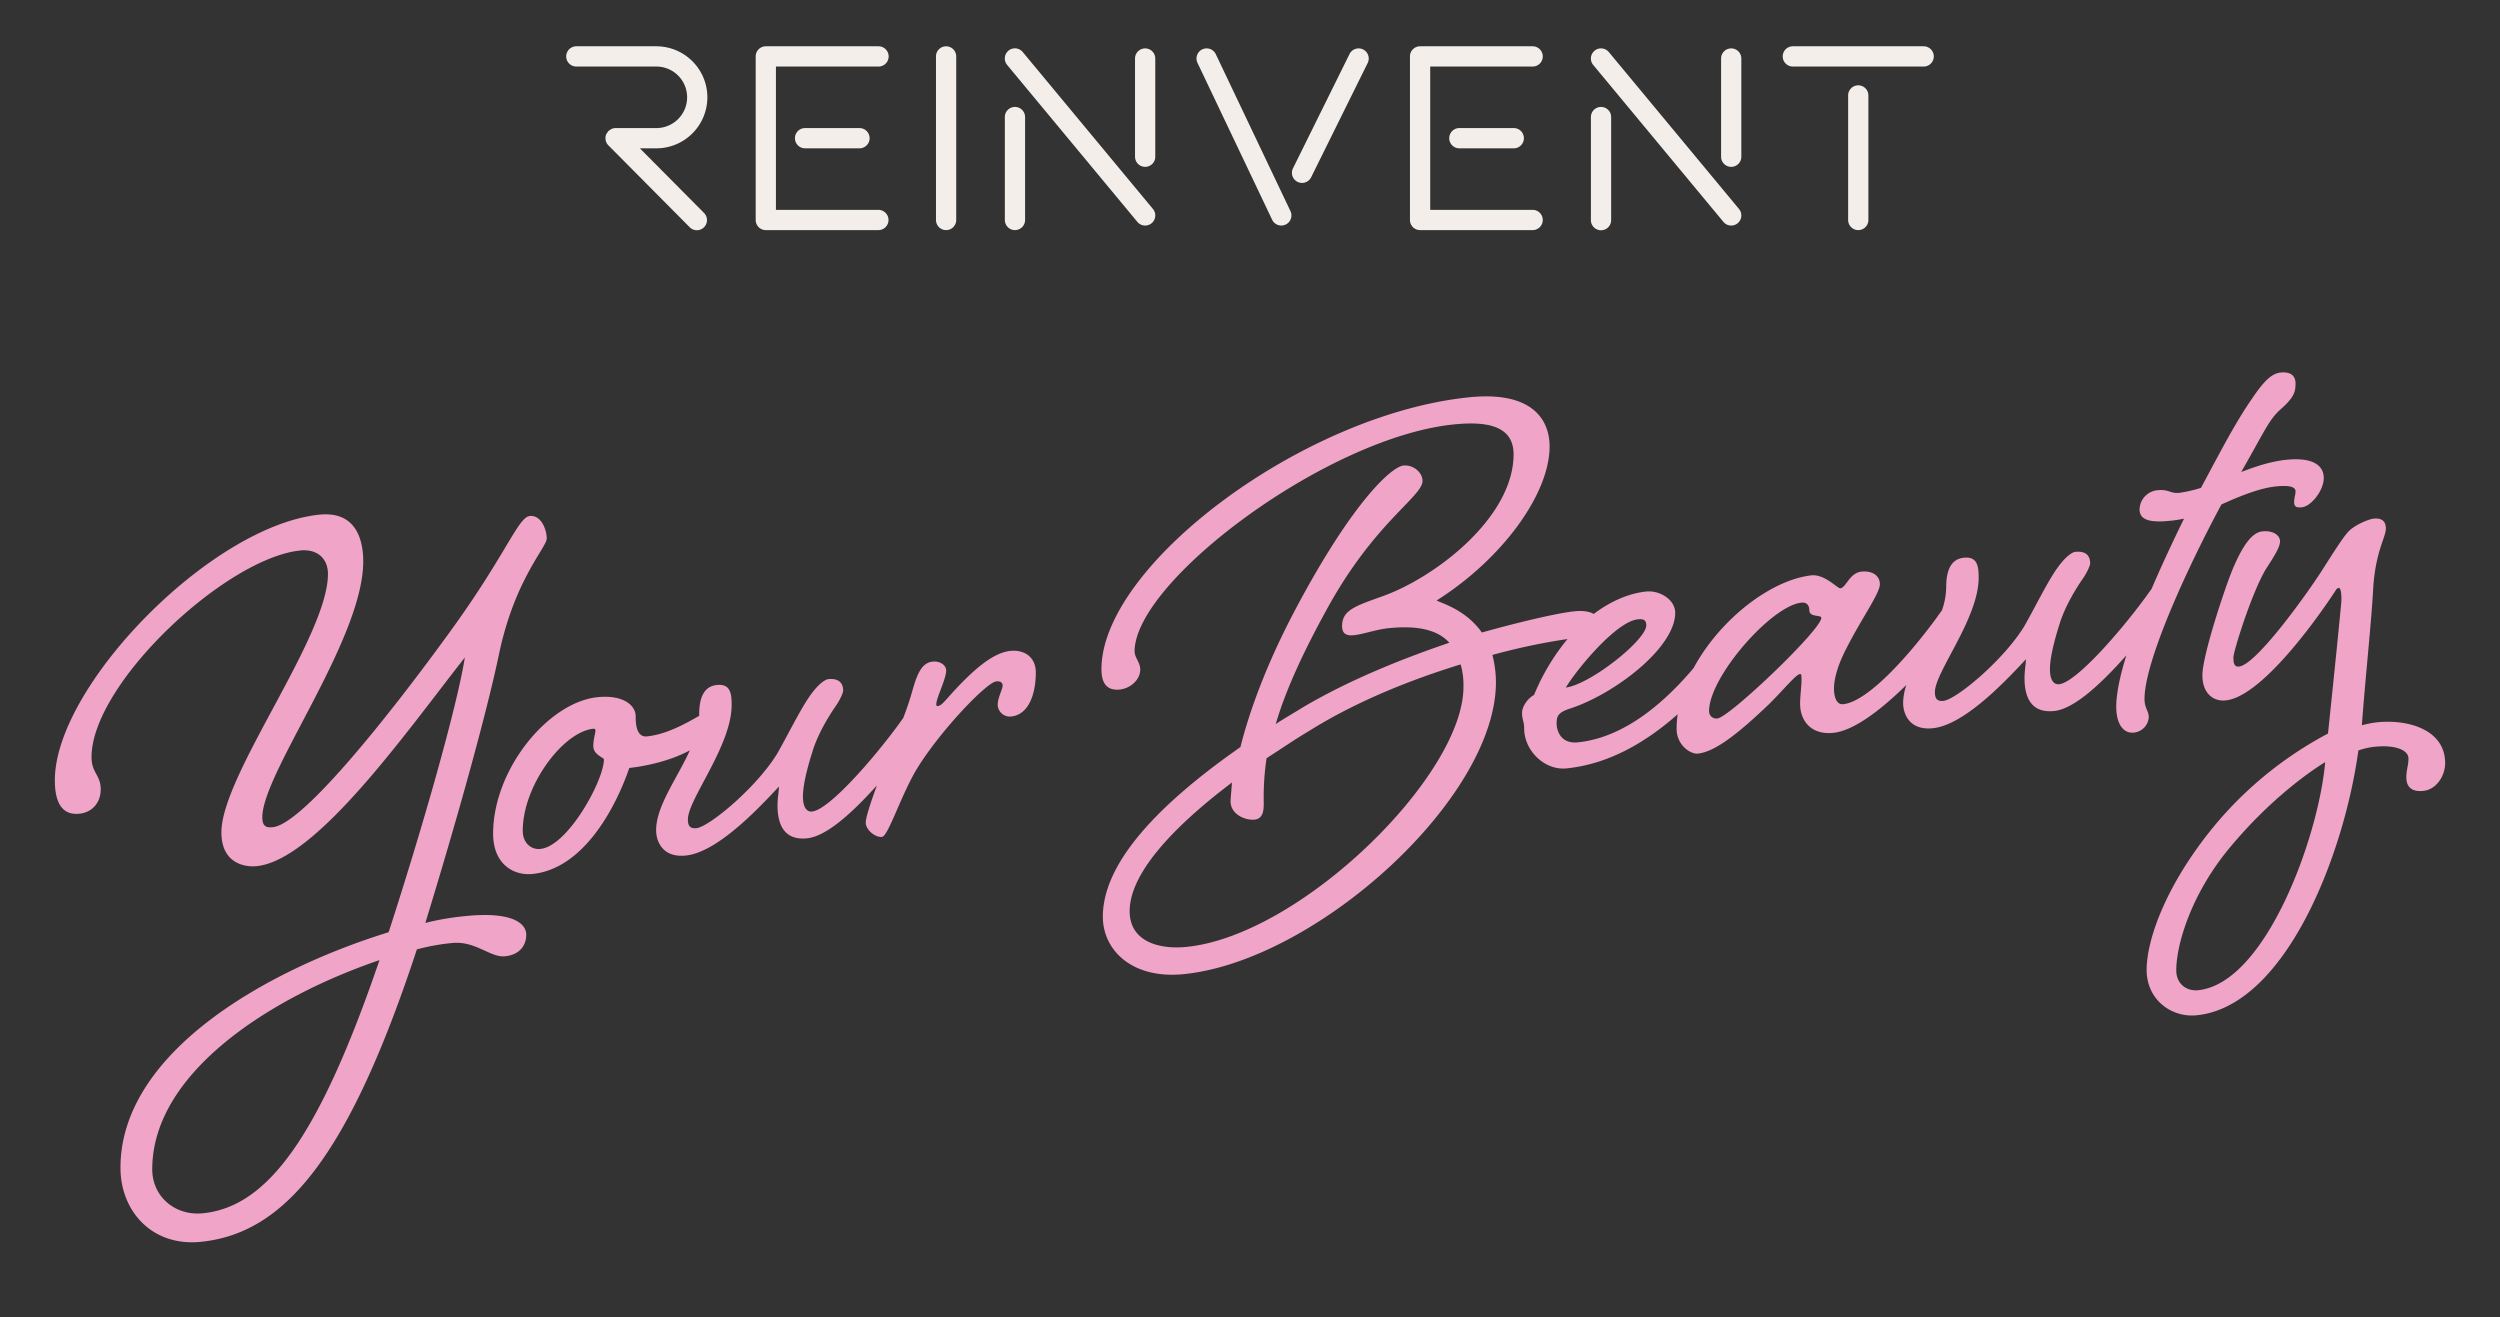<?xml version="1.0" encoding="UTF-8"?>
<svg xmlns="http://www.w3.org/2000/svg" xmlns:xlink="http://www.w3.org/1999/xlink" width="1080" height="569" viewBox="0 0 1080 569">
  <rect x="0" y="0" width="1080" height="569" fill="#333333" stroke="none"/>
  <defs>
    <clipPath id="clip-path">
      <rect id="Rectangle_226" data-name="Rectangle 226" width="1032.612" height="516.67" fill="none"></rect>
    </clipPath>
    <clipPath id="clip-Reinvent_Your_Beauty">
      <rect width="1080" height="569"></rect>
    </clipPath>
  </defs>
  <g id="Reinvent_Your_Beauty" data-name="Reinvent Your Beauty" clip-path="url(#clip-Reinvent_Your_Beauty)">
    <g id="Group_416" data-name="Group 416" transform="translate(23.694 20)">
      <g id="Group_384" data-name="Group 384" clip-path="url(#clip-path)">
        <path id="Path_7275" data-name="Path 7275" d="M109.042,22.04A22.061,22.061,0,0,0,87,0H52.367a4.374,4.374,0,0,0,0,8.747H87a13.293,13.293,0,1,1,0,26.586H69.424a4.383,4.383,0,0,0-1.721.34,4.157,4.157,0,0,0-.745.488,4.457,4.457,0,0,0-.663.437,4.1,4.1,0,0,0-.387.58,4.3,4.3,0,0,0-.561.837,4.376,4.376,0,0,0-.341,1.689v0c0,.074.037.133.041.207a4.2,4.2,0,0,0,1.256,2.9l35.048,35.3a4.371,4.371,0,1,0,6.2-6.161L79.888,44.081H87a22.061,22.061,0,0,0,22.04-22.04" transform="translate(172.849)" fill="#f3eeea"></path>
        <path id="Path_7276" data-name="Path 7276" d="M115.509,2.691a4.373,4.373,0,1,0-7.9,3.759l32.255,67.782a4.372,4.372,0,1,0,7.9-3.755Z" transform="translate(386.013 0.709)" fill="#f3eeea"></path>
        <path id="Path_7277" data-name="Path 7277" d="M146.893.652a4.377,4.377,0,0,0-5.862,1.979L116.6,52a4.374,4.374,0,0,0,7.841,3.879L148.871,6.51A4.377,4.377,0,0,0,146.893.652" transform="translate(418.275 0.71)" fill="#f3eeea"></path>
        <path id="Path_7278" data-name="Path 7278" d="M87.1,79.41a4.373,4.373,0,0,0,4.371-4.376V4.376a4.371,4.371,0,1,0-8.743,0V75.034A4.373,4.373,0,0,0,87.1,79.41" transform="translate(297.924)" fill="#f3eeea"></path>
        <path id="Path_7279" data-name="Path 7279" d="M96.931,1.781A4.372,4.372,0,1,0,90.2,7.362l56.242,67.787a4.372,4.372,0,0,0,6.732-5.581Z" transform="translate(321.206 0.709)" fill="#f3eeea"></path>
        <path id="Path_7280" data-name="Path 7280" d="M97.934,54.532V10.064a4.371,4.371,0,0,0-8.743,0V54.532a4.371,4.371,0,1,0,8.743,0" transform="translate(321.206 20.502)" fill="#f3eeea"></path>
        <path id="Path_7281" data-name="Path 7281" d="M105.785.2a4.373,4.373,0,0,0-4.371,4.376V47a4.371,4.371,0,1,0,8.743,0V4.573A4.373,4.373,0,0,0,105.785.2" transform="translate(365.225 0.709)" fill="#f3eeea"></path>
        <path id="Path_7282" data-name="Path 7282" d="M201.463,75.149a4.372,4.372,0,0,0,6.732-5.581L151.953,1.781a4.372,4.372,0,0,0-6.732,5.581Z" transform="translate(519.363 0.709)" fill="#f3eeea"></path>
        <path id="Path_7283" data-name="Path 7283" d="M148.59,5.693a4.374,4.374,0,0,0-4.376,4.376V54.532a4.374,4.374,0,1,0,8.747,0V10.069a4.376,4.376,0,0,0-4.371-4.376" transform="translate(519.362 20.502)" fill="#f3eeea"></path>
        <path id="Path_7284" data-name="Path 7284" d="M160.808,51.373A4.373,4.373,0,0,0,165.18,47V4.573a4.371,4.371,0,1,0-8.743,0V47a4.373,4.373,0,0,0,4.371,4.376" transform="translate(563.381 0.709)" fill="#f3eeea"></path>
        <path id="Path_7285" data-name="Path 7285" d="M123.237,4.376A4.373,4.373,0,0,0,118.866,0H70.17A4.376,4.376,0,0,0,65.8,4.376V75.034A4.376,4.376,0,0,0,70.17,79.41h48.7a4.374,4.374,0,0,0,0-8.747H74.546V8.752h44.32a4.373,4.373,0,0,0,4.371-4.376" transform="translate(236.964)" fill="#f3eeea"></path>
        <path id="Path_7286" data-name="Path 7286" d="M73.842,7.678a4.374,4.374,0,0,0,0,8.747H97.484a4.374,4.374,0,0,0,0-8.747Z" transform="translate(250.188 27.651)" fill="#f3eeea"></path>
        <path id="Path_7287" data-name="Path 7287" d="M172.736,3.664a4.373,4.373,0,0,0-4.371,4.376v53.8a4.371,4.371,0,1,0,8.742,0V8.04a4.373,4.373,0,0,0-4.371-4.376" transform="translate(606.338 13.195)" fill="#f3eeea"></path>
        <path id="Path_7288" data-name="Path 7288" d="M223.227,0H166.58a4.374,4.374,0,0,0,0,8.747h56.647a4.374,4.374,0,0,0,0-8.747" transform="translate(584.168)" fill="#f3eeea"></path>
        <path id="Path_7289" data-name="Path 7289" d="M180.293,70.658h-44.32V8.747h44.32a4.374,4.374,0,0,0,0-8.747H131.6a4.373,4.373,0,0,0-4.376,4.371V75.034a4.376,4.376,0,0,0,4.376,4.371h48.691a4.374,4.374,0,0,0,0-8.747" transform="translate(458.183)" fill="#f3eeea"></path>
        <path id="Path_7290" data-name="Path 7290" d="M135.27,7.678a4.374,4.374,0,0,0,0,8.747h23.642a4.374,4.374,0,0,0,0-8.747Z" transform="translate(471.411 27.651)" fill="#f3eeea"></path>
        <path id="Path_7291" data-name="Path 7291" d="M177.128,217.521a116.4,116.4,0,0,0-17.071,2.936c13.717-44.716,26.218-89.611,31.708-115.567,6.7-32.651,20.729-46.63,20.729-50.513s-2.439-10.21-7.316-9.709c-5.186.529-10.367,17.191-35.978,52.069-25.606,35.177-62.192,81.039-75,82.345-2.742.281-4.569-.129-4.569-4.311,0-19.123,43.593-76.75,43.593-110.51,0-10.16-3.658-21.732-18.9-20.177C67.373,48.873,0,118.192,0,158.821,0,171.668,5.485,173.8,10.67,173.27s9.147-4.518,9.147-10.5c0-6.272-3.966-7.063-3.966-13.933,0-31.671,57.926-85.98,90.241-89.28,7.012-.718,11.89,3.267,11.89,10.137,0,27.189-46.032,86.859-46.032,111.656,0,13.146,9.755,15.134,15.24,14.577,25.915-2.646,64.635-57.986,89.938-90.145-3.658,22.482-18.6,74.5-32.927,118.682C89.634,241.388,28.353,277.223,28.353,326.218c0,18.824,13.721,34.151,34.754,32,35.67-3.64,63.411-35.449,93.292-126.334a92.981,92.981,0,0,1,15.24-2.752c10.063-1.026,16.464,6.387,22.869,5.733s9.143-4.818,9.143-9.3-5.181-10.229-26.522-8.048M64.023,345.879c-12.194,1.242-21.948-7.321-21.948-18.971,0-41.527,50.605-74.178,98.165-90.384-26.218,76.764-48.475,106.521-76.216,109.355" transform="translate(0 158.247)" fill="#f0a4c8"></path>
        <path id="Path_7292" data-name="Path 7292" d="M264.615,56.82c-7.62.778-16.464,8.25-27.741,21.056-1.523,1.647-2.439,2.637-3.658,2.761-.607.064-.607-.235-.607-.833,0-2.687,4.265-10.891,4.265-14.476,0-2.393-2.742-4.2-5.793-3.888-4.265.433-6.4,4.238-8.535,11.623a130.28,130.28,0,0,1-4.233,12.759c-.506.686-1.021,1.4-1.56,2.176-11.282,15.488-30.488,37.469-37.8,38.214-2.439.248-3.962-1.988-3.962-6.469s1.523-11.209,3.962-18.925c2.135-7.39,6.7-15.023,9.755-19.519,2.135-2.908,3.658-6.35,3.658-7.247,0-2.687-1.219-5.549-6.4-5.02-1.831.184-4.877,2.885-7.624,6.755-4.27,5.811-10.058,17.757-14.632,25.689-9.147,14.678-29.264,31.372-34.754,31.933-3.051.308-3.658-1.422-3.658-3.81,0-8.664,18.9-31.8,18.9-49.432,0-5.08-.612-9.2-6.405-8.609s-7.62,5.857-7.62,12.727c0,.207-.018.41-.023.612-5.328,3-13.776,7.969-22.537,8.862-4.877.5-4.877-6.373-4.877-8.761,0-4.482-5.186-9.332-16.464-8.181C64.927,79,41.147,108.014,41.147,135.8c0,12.847,8.535,18.249,17.071,17.379C79.559,151,93.584,125.964,99.989,107.384c1.206-.12,14.936-1.532,26.149-7.592-5.466,12.074-14.568,24.042-14.568,34.492,0,4.781,2.747,11.973,12.806,10.942,12.806-1.307,29.264-17.922,40.243-29.8,0,2.089-.607,4.841-.607,8.126,0,7.169,2.13,15.318,12.8,14.227,8.305-.847,19.408-10.91,30.139-22.846-2.733,7.45-4.831,13.928-4.831,16.082,0,2.986,3.962,6.465,7.012,6.157,2.742-.281,8.227-18.171,15.244-29.642,9.755-15.934,29.876-37.105,34.146-37.542,1.827-.184,2.742.617,2.742,1.813,0,1.491-2.135,5.3-2.135,8.282a5.248,5.248,0,0,0,5.793,5.084c7.62-.778,10.671-9.75,10.671-19.013,0-6.874-5.186-9.93-10.979-9.336M61.572,142.377c-3.962.4-7.62-2.508-7.62-7.887,0-19.418,17.375-42.7,30.484-44.039.612-.064.916.2.916.8,0,1.2-.916,3.681-.916,6.667,0,3.884,4.574,4.91,4.574,5.807,0,8.963-15.548,37.436-27.438,38.651" transform="translate(148.184 204.366)" fill="#f0a4c8"></path>
        <path id="Path_7293" data-name="Path 7293" d="M548.865,171.718c0-15.534,16.767-53.394,33.231-84.053,8.54-3.861,16.772-7.091,23.476-7.776,4.574-.465,8.535-.276,8.535,2.117,0,1.491-.607,2.752-.607,4.541s.607,2.627,3.354,2.347c3.962-.4,9.446-7.238,9.446-12.617,0-5.973-5.485-9-16.155-7.91-6.709.686-13.109,2.834-19.51,5.278C601,55.558,602.521,51.219,607.706,46.512c5.793-5.075,6.4-7.528,6.4-11.112s-2.439-5.126-6.4-4.721-7.321,3.732-12.5,11.43C587.889,52.714,582.1,64.061,573.256,80.5a57.341,57.341,0,0,1-9.451,2.163c-3.658.373-4.574-1.624-9.143-1.16a8.553,8.553,0,0,0-7.933,8.278c0,4.183,3.663,5.9,12.806,4.969a47.859,47.859,0,0,0,6.4-.952c-4.868,9.939-9.732,20.342-14.062,30.438-.681.883-1.371,1.836-2.1,2.88-11.278,15.488-30.484,37.469-37.8,38.214-2.439.248-3.962-1.983-3.962-6.465s1.523-11.213,3.962-18.93c2.135-7.385,6.709-15.023,9.759-19.519,2.135-2.908,3.658-6.345,3.658-7.243,0-2.687-1.219-5.554-6.4-5.025-1.831.189-4.882,2.89-7.624,6.755-4.27,5.811-10.063,17.757-14.632,25.694-9.148,14.674-29.269,31.367-34.758,31.929-3.046.313-3.658-1.422-3.658-3.81,0-8.664,18.9-31.8,18.9-49.427,0-5.08-.612-9.2-6.4-8.609s-7.62,5.857-7.62,12.727a31.487,31.487,0,0,1-1.859,10.054c-.681.888-1.376,1.85-2.107,2.9-11.278,15.488-29.568,36.479-40.547,37.6-2.742.281-3.962-2.88-3.962-6.764,0-4.482,1.831-10.643,5.485-17.591,6.4-12.6,14.333-23.568,14.333-27.452,0-3.584-3.051-5.963-7.933-5.466-5.181.529-6.7,6.957-9.143,7.206-1.219.124-6.709-6.184-12.5-5.6-17.78,2.029-39.71,19.293-50.9,40.055-12,14.223-29.485,30-50.012,32.09-7.316.75-9.143-5.038-9.143-8.029s.3-4.808,5.789-6.566c18.9-6.111,45.429-26.145,45.429-41.384,0-5.673-6.709-9.769-12.5-9.18-6.98.713-14.941,3.824-22.721,9.7-1.877-1.164-4.9-1.5-8.379-1.15-6.4.653-21.341,3.971-39.935,9.157-7.012-10.04-17.991-12.805-19.514-13.845,28.657-18.161,48.779-46.207,48.779-66.521,0-11.95-7.923-23.987-34.754-21.249C185.148,48.72,98.261,114.054,98.261,158.867c0,6.87,3.051,9.249,7.928,8.752,4.574-.469,8.839-4.192,8.839-8.673,0-2.986-2.439-5.126-2.439-7.818,0-30.171,82.925-92.413,137.8-98.018C264.415,51.679,276.3,53.455,276.3,66c0,27.484-34.146,53.375-56.707,61.354-11.586,4.173-17.375,5.959-17.375,12.829,0,3.584,2.13,4.265,5.181,3.953,3.962-.4,9.451-2.457,14.94-3.018,12.194-1.242,21.033.543,26.218,6.285-20.122,6.833-43.294,16.072-63.416,27.985-3.962,2.494-7.923,4.693-11.586,7.16,3.663-12.626,10.367-28.248,21.649-48.815,20.729-38.269,41.766-49.377,41.766-56.247,0-3.584-3.962-7.068-8.232-6.631-5.181.529-21.953,15.686-46.34,61.492-13.109,24.64-20.425,45.406-24.088,60.121-33.534,23.439-59.445,49.087-59.445,73.285,0,14.342,12.5,27.106,35.058,24.806,57.319-5.853,134.755-75.9,134.755-126.09a47.417,47.417,0,0,0-1.528-11.793,270.944,270.944,0,0,1,32.453-6.87,94.156,94.156,0,0,0-14.457,24.152c-2.747,1.477-5.186,5.011-5.186,7.7,0,2.986.916,3.792.916,6.778,0,9.562,8.839,18.221,18.29,17.255,18.838-1.923,34.933-11.812,48.029-23.389a45.228,45.228,0,0,0-.465,6.281c0,7.173,6.1,11.029,9.143,10.721,7.012-.718,16.464-7.657,30.792-21.369,6.709-6.658,11.586-12.833,13.417-13.022.607-.06.607.837.607,2.627,0,2.692-.607,6.934-.607,10.22,0,7.468,4.877,13.546,14.324,12.58,8.816-.9,20.481-9.787,31.584-20.7a25.125,25.125,0,0,0-1.4,7.758c0,4.781,2.742,11.968,12.8,10.942,12.806-1.307,29.269-17.927,40.243-29.8,0,2.094-.607,4.841-.607,8.131,0,7.169,2.135,15.318,12.8,14.227,8.577-.874,20.14-11.582,31.193-24.028-2.719,8.738-4.357,16.4-4.357,22.183,0,7.473,3.051,11.641,7.62,11.172A7.143,7.143,0,0,0,550.7,179.6c0-2.692-1.831-4-1.831-7.882M135.15,278.787c-12.5,1.275-24.7-2.558-24.7-15.405,0-15.833,17.683-35.564,44.2-55.6-.3,4.215-.607,6.934-.607,8.131,0,5.678,6.4,8.31,10.367,7.905s3.962-4.587,3.962-7.279a114.389,114.389,0,0,1,1.219-19.243c6.1-3.911,12.194-8.117,18.29-11.729,21.037-13.2,45.125-22.528,65.551-28.8a32.372,32.372,0,0,1,1.219,9.732c0,38.242-70.12,107.243-119.51,112.286M329.966,137.3c2.439-.248,3.658.225,3.658,2.618,0,6.272-24.083,25.464-34.754,26.849,4.569-7.638,21.645-28.5,31.1-29.467m34.45,42.792a3.093,3.093,0,0,1-3.658-3.212c0-14.637,26.83-45.461,39.939-46.8,2.439-.248,3.354,1.454,3.354,3.244,0,3.285,5.181,1.864,5.181,3.354,0,5.08-39.631,42.884-44.817,43.414" transform="translate(353.87 110.256)" fill="#f0a4c8"></path>
        <path id="Path_7294" data-name="Path 7294" d="M295.777,132.391a47.623,47.623,0,0,0-6.4,1.252c1.523-20.77,3.962-42.829,4.877-58.754.916-16.229,5.489-22.372,5.489-26.255s-2.747-4.5-5.186-4.252-8.839,3-11.282,5.931c-2.13,2.31-6.4,9.019-10.666,15.732-5.8,9.253-28.662,41.463-36.281,42.24-1.831.189-2.439-.948-2.439-3.934,0-2.687,7.928-27.995,14.025-38.177,3.962-6.078,6.1-9.585,6.1-11.977,0-2.687-3.051-4.767-7.624-4.3s-8.535,6.249-12.8,16.247c-3.962,9.663-13.109,37.782-13.109,45.848s4.877,11.453,10.059,10.924c15.548-1.587,39.636-35.416,47.559-47.578a1.861,1.861,0,0,1,1.219-1.017c1.219-.124,1.219,3.755,1.219,5.25s-3.354,34.4-5.793,57.655a163.13,163.13,0,0,0-47.251,37.685c-22.257,26.172-31.1,50.978-31.1,64.423,0,12.842,10.675,20.72,21.645,19.6,38.417-3.92,63.719-69.545,69.821-114.38a29.647,29.647,0,0,1,7.012-1.61c9.143-.934,14.632,1.491,14.632,5.075,0,2.991-.916,4.873-.916,8.163s1.523,6.414,7.316,5.825,9.451-6.644,9.451-12.019c0-14.043-15.244-19.059-29.573-17.6M218.645,248.115c-4.878.5-9.451-2.623-9.451-8.6,0-11.351,6.709-33.847,24.088-54.144,19.813-23.531,39.019-35.053,40.239-35.775-2.742,31.947-25.606,95.528-54.875,98.515" transform="translate(707.258 159.66)" fill="#f0a4c8"></path>
      </g>
    </g>
  </g>
</svg>
